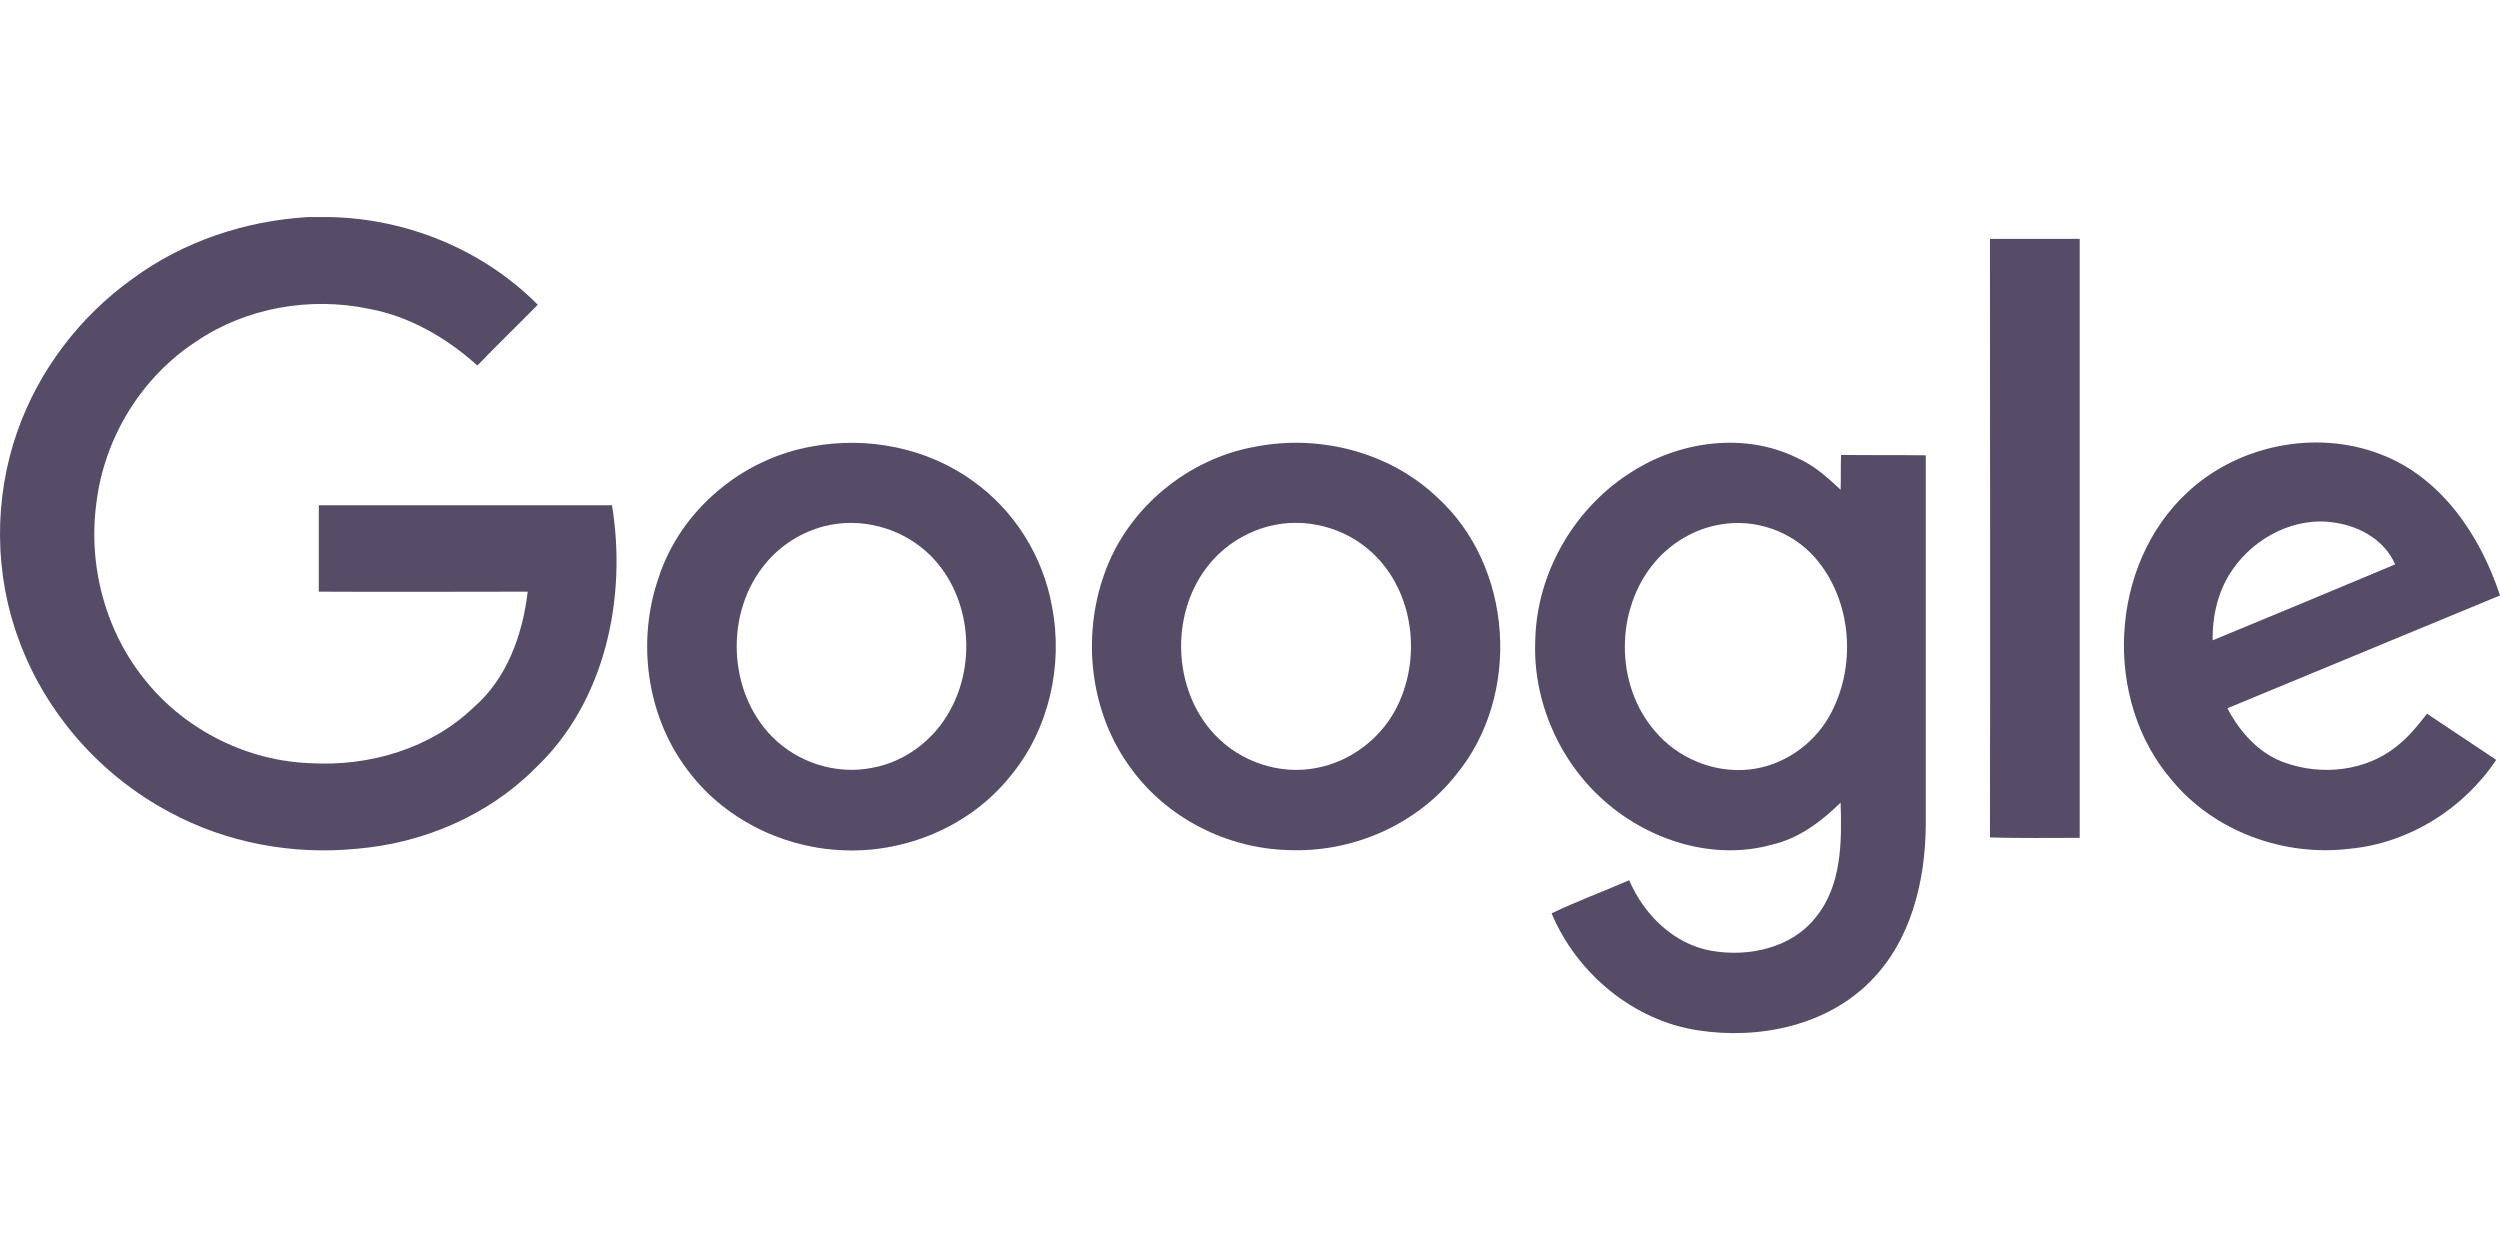 <svg xmlns="http://www.w3.org/2000/svg" width="110" height="55" viewBox="0 0 110 55" fill="none"><path d="M13.547 9.551H14.526C17.922 9.625 21.262 10.991 23.662 13.409C22.776 14.313 21.871 15.18 21.004 16.085C19.657 14.867 18.032 13.925 16.261 13.593C13.64 13.039 10.816 13.538 8.62 15.033C6.22 16.602 4.596 19.259 4.245 22.102C3.858 24.907 4.652 27.86 6.479 30.038C8.232 32.16 10.908 33.489 13.677 33.581C16.261 33.729 18.955 32.935 20.838 31.127C22.314 29.853 22.997 27.915 23.219 26.033C20.155 26.033 17.091 26.051 14.027 26.033V22.231H26.928C27.593 26.31 26.633 30.905 23.532 33.821C21.465 35.889 18.605 37.107 15.688 37.346C12.865 37.623 9.949 37.088 7.438 35.722C4.43 34.117 2.031 31.404 0.85 28.211C-0.258 25.276 -0.276 21.954 0.757 19.001C1.699 16.306 3.507 13.925 5.833 12.264C8.066 10.622 10.779 9.717 13.547 9.551Z" fill="#564C68"></path><path d="M87.558 10.511H91.507V36.866C90.197 36.866 88.868 36.885 87.558 36.848C87.576 28.081 87.558 19.296 87.558 10.511V10.511Z" fill="#564C68"></path><path d="M35.714 19.647C38.15 19.186 40.789 19.702 42.801 21.16C44.628 22.452 45.901 24.483 46.289 26.697C46.787 29.263 46.16 32.068 44.499 34.098C42.709 36.368 39.774 37.587 36.913 37.402C34.292 37.254 31.745 35.944 30.195 33.803C28.442 31.441 28.017 28.192 28.977 25.424C29.937 22.452 32.65 20.182 35.714 19.647V19.647ZM36.267 23.154C35.271 23.412 34.348 23.984 33.683 24.796C31.893 26.937 32.004 30.425 33.979 32.419C35.105 33.563 36.803 34.098 38.371 33.785C39.829 33.526 41.103 32.548 41.804 31.256C43.022 29.06 42.672 26.033 40.807 24.316C39.608 23.209 37.855 22.747 36.267 23.154Z" fill="#564C68"></path><path d="M55.277 19.647C58.064 19.111 61.109 19.887 63.195 21.843C66.591 24.888 66.96 30.591 64.062 34.098C62.309 36.313 59.467 37.531 56.661 37.402C53.985 37.328 51.346 35.999 49.759 33.803C47.968 31.385 47.581 28.063 48.596 25.239C49.611 22.36 52.269 20.163 55.277 19.647V19.647ZM55.831 23.154C54.834 23.412 53.911 23.984 53.247 24.778C51.475 26.882 51.549 30.314 53.45 32.326C54.576 33.526 56.329 34.117 57.953 33.784C59.393 33.508 60.685 32.548 61.386 31.256C62.586 29.041 62.235 26.014 60.353 24.298C59.153 23.19 57.4 22.747 55.831 23.154Z" fill="#564C68"></path><path d="M71.869 20.717C73.992 19.388 76.816 19.019 79.104 20.163C79.824 20.477 80.415 21.012 80.987 21.548C81.005 21.049 80.987 20.532 81.005 20.016C82.242 20.034 83.478 20.016 84.734 20.034V36.313C84.715 38.767 84.088 41.37 82.316 43.16C80.378 45.135 77.406 45.744 74.73 45.338C71.869 44.913 69.378 42.828 68.27 40.188C69.378 39.653 70.54 39.229 71.685 38.73C72.331 40.244 73.641 41.536 75.284 41.831C76.927 42.126 78.828 41.72 79.898 40.355C81.042 38.952 81.042 37.032 80.987 35.316C80.138 36.147 79.16 36.885 77.978 37.162C75.413 37.882 72.589 36.996 70.614 35.261C68.621 33.526 67.44 30.85 67.551 28.192C67.606 25.183 69.304 22.286 71.869 20.717V20.717ZM75.69 23.079C74.564 23.264 73.512 23.892 72.792 24.759C71.057 26.826 71.057 30.13 72.811 32.16C73.807 33.36 75.413 34.024 76.963 33.858C78.421 33.71 79.769 32.788 80.489 31.514C81.707 29.355 81.504 26.42 79.861 24.538C78.846 23.375 77.222 22.803 75.69 23.079V23.079Z" fill="#564C68"></path><path d="M96.251 21.658C98.465 19.591 101.88 18.89 104.722 19.979C107.417 20.994 109.133 23.559 110.001 26.199C105.996 27.86 102.009 29.502 98.004 31.163C98.558 32.215 99.407 33.175 100.551 33.563C102.157 34.135 104.076 33.932 105.423 32.861C105.959 32.455 106.383 31.92 106.789 31.403C107.804 32.086 108.819 32.751 109.834 33.434C108.395 35.593 105.977 37.106 103.375 37.346C100.495 37.697 97.432 36.59 95.568 34.338C92.504 30.794 92.799 24.851 96.251 21.658V21.658ZM98.225 25.073C97.598 25.977 97.339 27.085 97.358 28.174C100.034 27.066 102.71 25.959 105.386 24.833C104.943 23.799 103.873 23.172 102.784 23.006C101.031 22.692 99.204 23.633 98.225 25.073V25.073Z" fill="#564C68"></path></svg>